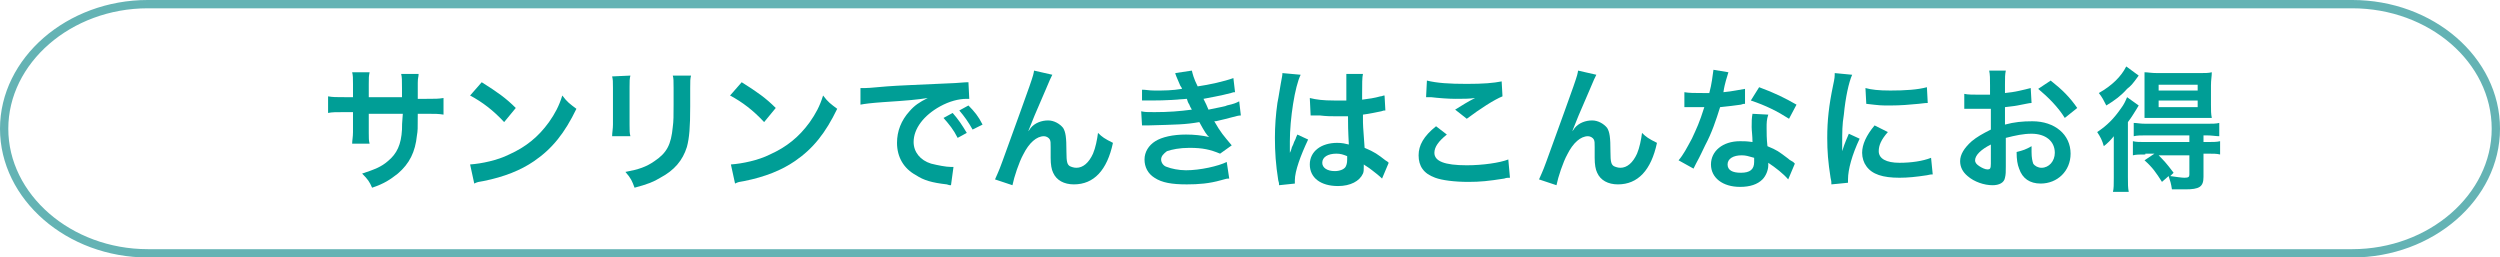 <?xml version="1.0" encoding="utf-8"?>
<!-- Generator: Adobe Illustrator 18.1.1, SVG Export Plug-In . SVG Version: 6.00 Build 0)  -->
<svg version="1.1" xmlns="http://www.w3.org/2000/svg" xmlns:xlink="http://www.w3.org/1999/xlink" x="0px" y="0px"
	 viewBox="0 0 301 31" enable-background="new 0 0 301 31" xml:space="preserve">
<g id="レイヤー_1">
	<g>
		<g>
			<g>
				<path fill="#009E96" d="M48.4,11.9l0-0.7v-0.5c0-1.1,0-1.4-0.1-1.8h2.1c0,0.4-0.1,0.4-0.1,1.1c0,1,0,1,0,1.9h1
					c1.1,0,1.5,0,2.1-0.1v2c-0.6-0.1-1-0.1-2-0.1h-1.1c0,1.9,0,2-0.1,2.6c-0.2,2-0.9,3.4-2.3,4.6c-0.9,0.7-1.6,1.2-3.1,1.7
					c-0.3-0.7-0.5-1-1.2-1.7c1.5-0.5,2.3-0.8,3.1-1.5c1.1-0.9,1.6-2,1.7-3.8c0-0.4,0-0.8,0.1-1.9h-4.1V16c0,0.7,0,0.9,0.1,1.3h-2.1
					c0-0.4,0.1-0.8,0.1-1.4v-2.4h-1c-1.1,0-1.5,0-2,0.1v-2c0.6,0.1,0.9,0.1,2.1,0.1h0.9v-1.6c0-0.7,0-1-0.1-1.4h2.1
					c-0.1,0.5-0.1,0.6-0.1,1.4v1.6H48.4z"/>
				<path fill="#009E96" d="M56.6,19.8c1.4-0.1,3.3-0.5,4.7-1.2c2-0.9,3.5-2.1,4.8-3.9c0.7-1,1.2-1.9,1.6-3.2c0.6,0.8,0.9,1,1.7,1.6
					c-1.4,2.9-2.9,4.8-5.1,6.3c-1.6,1.1-3.6,1.9-6.1,2.4c-0.6,0.1-0.7,0.1-1.1,0.3L56.6,19.8z M58,9.9c1.9,1.2,2.9,1.9,4.1,3.1
					l-1.4,1.7c-1.3-1.4-2.6-2.4-4.1-3.2L58,9.9z"/>
				<path fill="#009E96" d="M75.9,9.1c-0.1,0.4-0.1,0.6-0.1,1.4V15c0,0.8,0,1,0.1,1.4h-2.2c0-0.4,0.1-0.9,0.1-1.4v-4.4
					c0-0.8,0-1-0.1-1.4L75.9,9.1z M83.2,9.1c-0.1,0.4-0.1,0.6-0.1,1.5v2.2c0,2.5-0.1,3.8-0.4,4.9c-0.5,1.6-1.5,2.8-3.2,3.7
					c-0.8,0.5-1.6,0.8-3.1,1.2c-0.3-0.8-0.4-1.1-1.1-1.9c1.6-0.3,2.5-0.6,3.5-1.3c1.5-1,2-2,2.2-4.1c0.1-0.7,0.1-1.4,0.1-2.7v-2
					c0-0.8,0-1.2-0.1-1.5H83.2z"/>
				<path fill="#009E96" d="M88,19.8c1.4-0.1,3.3-0.5,4.7-1.2c2-0.9,3.5-2.1,4.8-3.9c0.7-1,1.2-1.9,1.6-3.2c0.6,0.8,0.9,1,1.7,1.6
					c-1.4,2.9-2.9,4.8-5.1,6.3c-1.6,1.1-3.6,1.9-6.1,2.4c-0.6,0.1-0.7,0.1-1.1,0.3L88,19.8z M89.3,9.9c1.9,1.2,2.9,1.9,4.1,3.1
					l-1.4,1.7c-1.3-1.4-2.6-2.4-4.1-3.2L89.3,9.9z"/>
				<path fill="#009E96" d="M103.6,10.6c0.4,0,0.5,0,0.6,0c0.3,0,0.3,0,2.6-0.2c1.2-0.1,3.9-0.2,8.2-0.4c1.3-0.1,1.4-0.1,1.6-0.1
					l0.1,2c-0.2,0-0.2,0-0.3,0c-1,0-2.1,0.3-3.2,0.9c-2,1.1-3.2,2.7-3.2,4.3c0,1.2,0.8,2.2,2.1,2.6c0.8,0.2,1.8,0.4,2.4,0.4
					c0,0,0.2,0,0.3,0l-0.3,2.2c-0.2,0-0.2,0-0.5-0.1c-1.8-0.2-2.8-0.5-3.7-1.1c-1.5-0.8-2.3-2.2-2.3-3.9c0-1.4,0.5-2.7,1.5-3.8
					c0.6-0.7,1.2-1.1,2.2-1.6c-1.3,0.2-2.3,0.3-5.4,0.5c-1.4,0.1-2.2,0.2-2.7,0.3L103.6,10.6z M114.7,13.6c0.7,0.8,1.1,1.4,1.7,2.4
					l-1.1,0.6c-0.5-1-1-1.6-1.7-2.4L114.7,13.6z M117.1,15.6c-0.5-0.9-1-1.6-1.6-2.3l1.1-0.6c0.7,0.7,1.2,1.3,1.7,2.3L117.1,15.6z"
					/>
				<path fill="#009E96" d="M123.8,15.8c0.1-0.1,0.1-0.1,0.3-0.4c0.5-0.6,1.3-0.9,2.1-0.9c0.7,0,1.4,0.4,1.8,0.9
					c0.3,0.5,0.4,1.1,0.4,2.9c0,1.2,0.1,1.5,0.4,1.7c0.2,0.1,0.5,0.2,0.8,0.2c0.8,0,1.5-0.6,2-1.7c0.3-0.7,0.5-1.7,0.6-2.5
					c0.5,0.5,0.8,0.7,1.8,1.2c-0.7,3.3-2.3,5-4.7,5c-1.2,0-2.1-0.5-2.5-1.4c-0.2-0.4-0.3-1-0.3-1.8c0,0,0-0.1,0-0.2c0-0.6,0-1,0-1.1
					c0-0.5,0-0.7-0.1-0.9c-0.1-0.2-0.4-0.4-0.7-0.4c-0.9,0-1.8,0.8-2.5,2.2c-0.5,0.9-1.1,2.7-1.3,3.7l-2.1-0.7
					c0.2-0.5,0.4-0.8,0.9-2.2c3.7-10.2,3.7-10.2,3.8-10.9l2.2,0.5c-0.2,0.4-0.3,0.6-0.8,1.8C124.8,13.3,124.1,15,123.8,15.8
					L123.8,15.8z"/>
				<path fill="#009E96" d="M137.5,10.8c0.5,0,0.8,0.1,1.5,0.1c1.2,0,2.1,0,3.3-0.2c0-0.1,0-0.1-0.2-0.4c-0.4-0.9-0.6-1.4-0.6-1.5
					l2-0.3c0.1,0.4,0.2,0.9,0.7,1.9c1.4-0.2,3.2-0.6,4.3-1l0.2,1.7c-0.2,0-0.2,0-0.5,0.1c-1.1,0.3-2.8,0.6-3.3,0.7
					c0.3,0.6,0.4,0.8,0.6,1.3c1.4-0.3,2.1-0.4,2.2-0.5c0.9-0.2,1.1-0.3,1.5-0.5l0.2,1.7c-0.3,0-0.6,0.1-1,0.2
					c-0.7,0.2-1.2,0.3-1.6,0.4c-0.4,0.1-0.4,0.1-0.6,0.1c0.8,1.4,1.1,1.7,2.1,2.9l-1.4,1c-1.2-0.5-2.1-0.7-3.7-0.7
					c-1.2,0-2.1,0.2-2.7,0.4c-0.4,0.3-0.7,0.6-0.7,1c0,0.4,0.3,0.8,0.7,0.9c0.5,0.2,1.4,0.4,2.3,0.4c1.7,0,3.9-0.5,4.9-1l0.3,2
					c-0.3,0-0.3,0-1,0.2c-1.4,0.4-2.7,0.5-4.1,0.5c-1.8,0-3-0.2-3.9-0.8c-0.8-0.5-1.2-1.3-1.2-2.2c0-0.9,0.5-1.7,1.3-2.2
					c0.8-0.5,2.1-0.8,3.7-0.8c1,0,1.9,0.1,2.8,0.3c-0.3-0.2-0.6-0.7-1.2-1.8c-1.7,0.3-2.7,0.3-6.2,0.4c-0.3,0-0.4,0-0.7,0l-0.1-1.7
					c0.5,0.1,0.6,0.1,1.6,0.1c1.7,0,3-0.1,4.5-0.3c-0.1-0.2-0.2-0.3-0.3-0.6c-0.2-0.3-0.2-0.4-0.3-0.7c-1.3,0.1-2.4,0.2-4.3,0.2
					c-0.7,0-0.8,0-1.1,0L137.5,10.8z"/>
				<path fill="#009E96" d="M154,22.3c0-0.2,0-0.3-0.1-0.6c-0.3-1.9-0.4-3.4-0.4-5.1c0-1.4,0.1-2.8,0.3-4.2c0.1-0.5,0.1-0.5,0.4-2.3
					c0.1-0.6,0.2-1,0.2-1.2c0,0,0,0,0-0.1l2.2,0.2c-0.7,1.4-1.3,5.3-1.3,8c0,0.6,0,0.6,0,0.8c0,0.1,0,0.1,0,0.3c0,0.1,0,0.2,0,0.3h0
					c0.1-0.2,0.1-0.2,0.2-0.5c0-0.1,0.1-0.3,0.2-0.5c0.1-0.3,0.1-0.3,0.3-0.7c0,0,0-0.1,0.2-0.5l1.3,0.6c-0.9,1.9-1.6,3.8-1.6,4.9
					c0,0.1,0,0.1,0,0.4L154,22.3z M157.7,11.8c0.8,0.2,1.6,0.3,2.9,0.3c0.6,0,0.9,0,1.5,0c0-0.9,0-1.7,0-2.4c0-0.4,0-0.6,0-0.8l2,0
					c-0.1,0.4-0.1,1.2-0.1,2.4c0,0.2,0,0.4,0,0.7c0.8-0.1,1.5-0.2,2.2-0.4c0.1,0,0.1,0,0.4-0.1l0.1,0l0.1,1.8c-0.2,0-0.2,0-0.5,0.1
					c-0.5,0.1-1.4,0.3-2.2,0.4c0,0.1,0,0.1,0,0.4c0,0.9,0,0.9,0.2,3.6c1.2,0.5,1.6,0.8,2.5,1.5c0.2,0.1,0.3,0.2,0.4,0.3l-0.8,1.9
					c-0.3-0.3-0.8-0.7-1.2-1c-0.5-0.4-0.9-0.6-1-0.7c0,0.1,0,0.1,0,0.2c0,0.4,0,0.7-0.1,0.9c-0.4,0.9-1.5,1.5-3,1.5
					c-2.1,0-3.4-1-3.4-2.6c0-1.6,1.4-2.6,3.3-2.6c0.6,0,1,0.1,1.4,0.2c0-0.4-0.1-1.2-0.1-3.4c-0.6,0-1,0-1.4,0c-0.6,0-1.2,0-2-0.1
					c-0.2,0-0.4,0-0.5,0c-0.1,0-0.2,0-0.3,0c-0.1,0-0.1,0-0.2,0c0,0,0,0-0.1,0L157.7,11.8z M160.9,18.5c-1,0-1.7,0.4-1.7,1.1
					c0,0.6,0.6,1,1.5,1c0.6,0,1.1-0.2,1.3-0.5c0.1-0.2,0.2-0.4,0.2-0.9c0-0.2,0-0.4,0-0.4C161.7,18.6,161.4,18.5,160.9,18.5z"/>
				<path fill="#009E96" d="M174.2,16.2c-1,0.8-1.5,1.5-1.5,2.2c0,1,1.2,1.5,3.9,1.5c1.9,0,4-0.3,5-0.7l0.2,2.2
					c-0.3,0-0.4,0-0.7,0.1c-1.9,0.3-2.9,0.4-4.3,0.4c-1.7,0-3.2-0.2-4-0.5c-1.4-0.5-2-1.4-2-2.7c0-1.2,0.6-2.3,2.1-3.5L174.2,16.2z
					 M171.8,9.7c1.2,0.3,2.7,0.4,4.8,0.4c2,0,3.2-0.1,4.2-0.3l0.1,1.8c-1,0.4-2.7,1.5-4.3,2.7l-1.4-1.1c0.8-0.5,1.6-1,2.4-1.4
					c-0.7,0.1-1.4,0.1-2.4,0.1c-0.8,0-2.1-0.1-2.9-0.2c-0.3,0-0.4,0-0.6,0L171.8,9.7z"/>
				<path fill="#009E96" d="M189.3,15.8c0.1-0.1,0.1-0.1,0.3-0.4c0.5-0.6,1.3-0.9,2.1-0.9c0.7,0,1.4,0.4,1.8,0.9
					c0.3,0.5,0.4,1.1,0.4,2.9c0,1.2,0.1,1.5,0.4,1.7c0.2,0.1,0.5,0.2,0.8,0.2c0.8,0,1.5-0.6,2-1.7c0.3-0.7,0.5-1.7,0.6-2.5
					c0.5,0.5,0.8,0.7,1.8,1.2c-0.7,3.3-2.3,5-4.7,5c-1.2,0-2.1-0.5-2.5-1.4c-0.2-0.4-0.3-1-0.3-1.8c0,0,0-0.1,0-0.2c0-0.6,0-1,0-1.1
					c0-0.5,0-0.7-0.1-0.9c-0.1-0.2-0.4-0.4-0.7-0.4c-0.9,0-1.8,0.8-2.5,2.2c-0.5,0.9-1.1,2.7-1.3,3.7l-2.1-0.7
					c0.2-0.5,0.4-0.8,0.9-2.2c3.7-10.2,3.7-10.2,3.8-10.9l2.2,0.5c-0.2,0.4-0.3,0.6-0.8,1.8C190.3,13.3,189.6,15,189.3,15.8
					L189.3,15.8z"/>
				<path fill="#009E96" d="M208.1,8.7C208,9,208,9,207.8,9.7c-0.1,0.4-0.2,0.7-0.3,1.4c1.1-0.1,1.9-0.3,2.6-0.4l0,1.8
					c-0.2,0-0.2,0-0.5,0.1c-0.6,0.1-1.6,0.2-2.5,0.3c-0.5,1.6-1,3.1-1.8,4.6c-0.4,0.8-0.5,1.1-1.1,2.2c-0.2,0.4-0.2,0.4-0.3,0.6
					l-1.8-1c0.6-0.7,1-1.5,1.6-2.6c0.6-1.3,0.9-1.9,1.5-3.8c-0.7,0-0.8,0-1,0c-0.2,0-0.3,0-0.6,0l-0.8,0v-1.8
					c0.6,0.1,1.2,0.1,2.2,0.1c0.2,0,0.5,0,0.8,0c0.3-1.1,0.4-2.1,0.5-2.8L208.1,8.7z M215.3,21.6c-0.6-0.7-1.5-1.4-2.4-2
					c0,0.1,0,0.3,0,0.3c0,0.6-0.3,1.3-0.7,1.7c-0.6,0.6-1.5,0.9-2.7,0.9c-2.1,0-3.5-1.1-3.5-2.7c0-1.6,1.4-2.8,3.5-2.8
					c0.5,0,0.8,0,1.5,0.1c0-0.7-0.1-1.4-0.1-1.8c0-0.6,0-1.1,0.1-1.6l1.9,0.1c-0.2,0.6-0.2,1-0.2,1.6c0,0.6,0,1.3,0.1,2.2
					c1.2,0.5,1.3,0.6,2.5,1.5c0.2,0.2,0.3,0.2,0.6,0.4c0.1,0.1,0.1,0.1,0.2,0.2L215.3,21.6z M209.7,18.7c-1,0-1.7,0.4-1.7,1.1
					c0,0.7,0.6,1,1.6,1c1.1,0,1.6-0.4,1.6-1.3c0-0.2,0-0.5,0-0.5C210.5,18.8,210.2,18.7,209.7,18.7z M215.4,14.3
					c-1.4-0.9-2.8-1.6-4.6-2.2l1-1.6c1.9,0.7,3.1,1.3,4.5,2.1L215.4,14.3z"/>
				<path fill="#009E96" d="M220.5,22.2c0-0.3,0-0.4-0.1-0.8c-0.3-1.9-0.4-3.2-0.4-4.8c0-2.1,0.2-3.9,0.7-6.3
					c0.2-0.9,0.2-1.1,0.2-1.5l2.1,0.2c-0.4,0.9-0.8,2.7-1,4.8c-0.2,1.2-0.2,2.1-0.2,3.5c0,0.4,0,0.5,0,0.9c0.2-0.6,0.2-0.7,0.8-2.1
					l1.3,0.6c-0.9,1.9-1.4,3.7-1.4,4.9c0,0.1,0,0.2,0,0.4L220.5,22.2z M227.3,15.9c-0.8,0.9-1.1,1.6-1.1,2.3c0,0.9,0.9,1.4,2.5,1.4
					c1.4,0,2.8-0.2,3.8-0.6l0.2,2c-0.2,0-0.3,0-0.7,0.1c-1.3,0.2-2.3,0.3-3.3,0.3c-2,0-3.3-0.4-4-1.4c-0.3-0.4-0.5-1-0.5-1.6
					c0-1,0.5-2.1,1.5-3.3L227.3,15.9z M224.6,10.6c0.7,0.2,1.6,0.3,3,0.3c1.8,0,3.3-0.1,4.4-0.4l0.1,1.9c-0.1,0-0.4,0-1.1,0.1
					c-1,0.1-2.2,0.2-3.4,0.2c-1.2,0-1.2,0-2.9-0.2L224.6,10.6z"/>
				<path fill="#009E96" d="M241.5,20c0,0.7,0,1-0.1,1.4c-0.1,0.6-0.7,0.9-1.5,0.9c-1,0-2.2-0.4-3-1.1c-0.6-0.5-0.9-1.1-0.9-1.8
					c0-0.8,0.5-1.6,1.4-2.4c0.6-0.5,1.3-0.9,2.3-1.4l0-2.5c-0.1,0-0.1,0-0.7,0c-0.2,0-0.5,0-0.9,0c-0.2,0-0.7,0-0.9,0
					c-0.2,0-0.4,0-0.4,0c-0.1,0-0.2,0-0.3,0l0-1.8c0.4,0.1,1.1,0.1,1.9,0.1c0.2,0,0.3,0,0.6,0c0.4,0,0.5,0,0.6,0v-1.1
					c0-0.9,0-1.3-0.1-1.8h2c-0.1,0.5-0.1,0.8-0.1,1.7v1c1.2-0.1,2.3-0.4,3.1-0.6l0.1,1.8c-0.3,0-0.6,0.1-1.7,0.3
					c-0.5,0.1-0.8,0.1-1.5,0.2v2.1c1.1-0.3,2.1-0.4,3.3-0.4c2.7,0,4.6,1.6,4.6,3.9c0,2.1-1.6,3.6-3.6,3.6c-1.3,0-2.2-0.6-2.6-1.8
					c-0.2-0.5-0.3-1.1-0.3-2c0.8-0.2,1.1-0.3,1.8-0.7c0,0.3,0,0.4,0,0.7c0,0.7,0.1,1.1,0.2,1.4c0.2,0.3,0.6,0.5,1,0.5
					c0.9,0,1.6-0.8,1.6-1.8c0-1.4-1.1-2.3-2.8-2.3c-1,0-1.9,0.2-3.1,0.5L241.5,20z M239.7,17.4c-1.2,0.6-1.9,1.3-1.9,1.9
					c0,0.3,0.2,0.5,0.5,0.7c0.3,0.2,0.7,0.4,1,0.4c0.3,0,0.4-0.1,0.4-0.7V17.4z M248.6,14.2c-0.8-1.3-2-2.5-3.2-3.5l1.5-1
					c1.4,1.1,2.3,2,3.2,3.3L248.6,14.2z"/>
				<path fill="#009E96" d="M254.5,18.1c0-0.6,0-1,0-1.7c-0.4,0.5-0.7,0.8-1.2,1.2c-0.2-0.7-0.4-1.1-0.8-1.7c1.2-0.8,2-1.6,2.9-2.9
					c0.3-0.4,0.5-0.8,0.7-1.3l1.4,1c-0.1,0.2-0.2,0.3-0.3,0.5c-0.4,0.6-0.4,0.7-1,1.5v6.6c0,0.9,0,1.3,0.1,1.8h-1.9
					c0.1-0.4,0.1-0.9,0.1-1.7V18.1z M257.5,9.1c-0.8,1.1-0.9,1.2-1.4,1.6c-0.7,0.8-1.5,1.4-2.5,2c-0.3-0.6-0.5-1-0.9-1.5
					c1.6-0.9,2.7-2,3.3-3.2L257.5,9.1z M258.3,18.6c-0.7,0-1.1,0-1.5,0.1V17c0.4,0.1,0.8,0.1,1.5,0.1h5.3v-0.8h-5.2
					c-0.6,0-1.1,0-1.5,0.1v-1.6c0.4,0,0.7,0.1,1.5,0.1h7.2c0.8,0,1.2,0,1.6-0.1v1.6c-0.4,0-0.9-0.1-1.5-0.1h-0.4v0.8h0.4
					c0.7,0,1.2,0,1.6-0.1v1.6c-0.4-0.1-0.8-0.1-1.5-0.1h-0.5v2.8c0,1.2-0.5,1.5-2.2,1.5c-0.3,0-0.9,0-1.6,0c-0.1-0.7-0.2-1-0.4-1.6
					l-0.8,0.7c-0.7-1.1-1.1-1.7-2.1-2.6l1.2-0.8H258.3z M259.7,14.2c-0.6,0-1.2,0-1.5,0c0-0.5,0-0.8,0-1.6v-2.4c0-0.7,0-1,0-1.5
					c0.4,0,0.8,0.1,1.6,0.1h4.9c0.8,0,1.2,0,1.6-0.1c0,0.5-0.1,0.9-0.1,1.6v2.3c0,0.7,0,1.1,0.1,1.6c-0.4,0-0.9,0-1.5,0H259.7z
					 M259.8,18.6c0.7,0.7,1,1,1.9,2.2l-0.4,0.4c0.7,0.1,1.4,0.2,1.7,0.2c0.5,0,0.6-0.1,0.6-0.4v-2.3H259.8z M259.9,10.9h4.7v-0.7
					h-4.7V10.9z M259.9,12.9h4.7v-0.8h-4.7V12.9z"/>
			</g>
		</g>
		<g>
			<path fill="none" stroke="#64B3B4" stroke-miterlimit="10" d="M300.5,15.5c0,8.2-7.8,15-17.3,15H17.8c-9.5,0-17.3-6.8-17.3-15
				s7.8-15,17.3-15h265.4C292.7,0.5,300.5,7.2,300.5,15.5z"/>
		</g>
	</g>
</g>
<g id="hover" display="none">
</g>
</svg>
